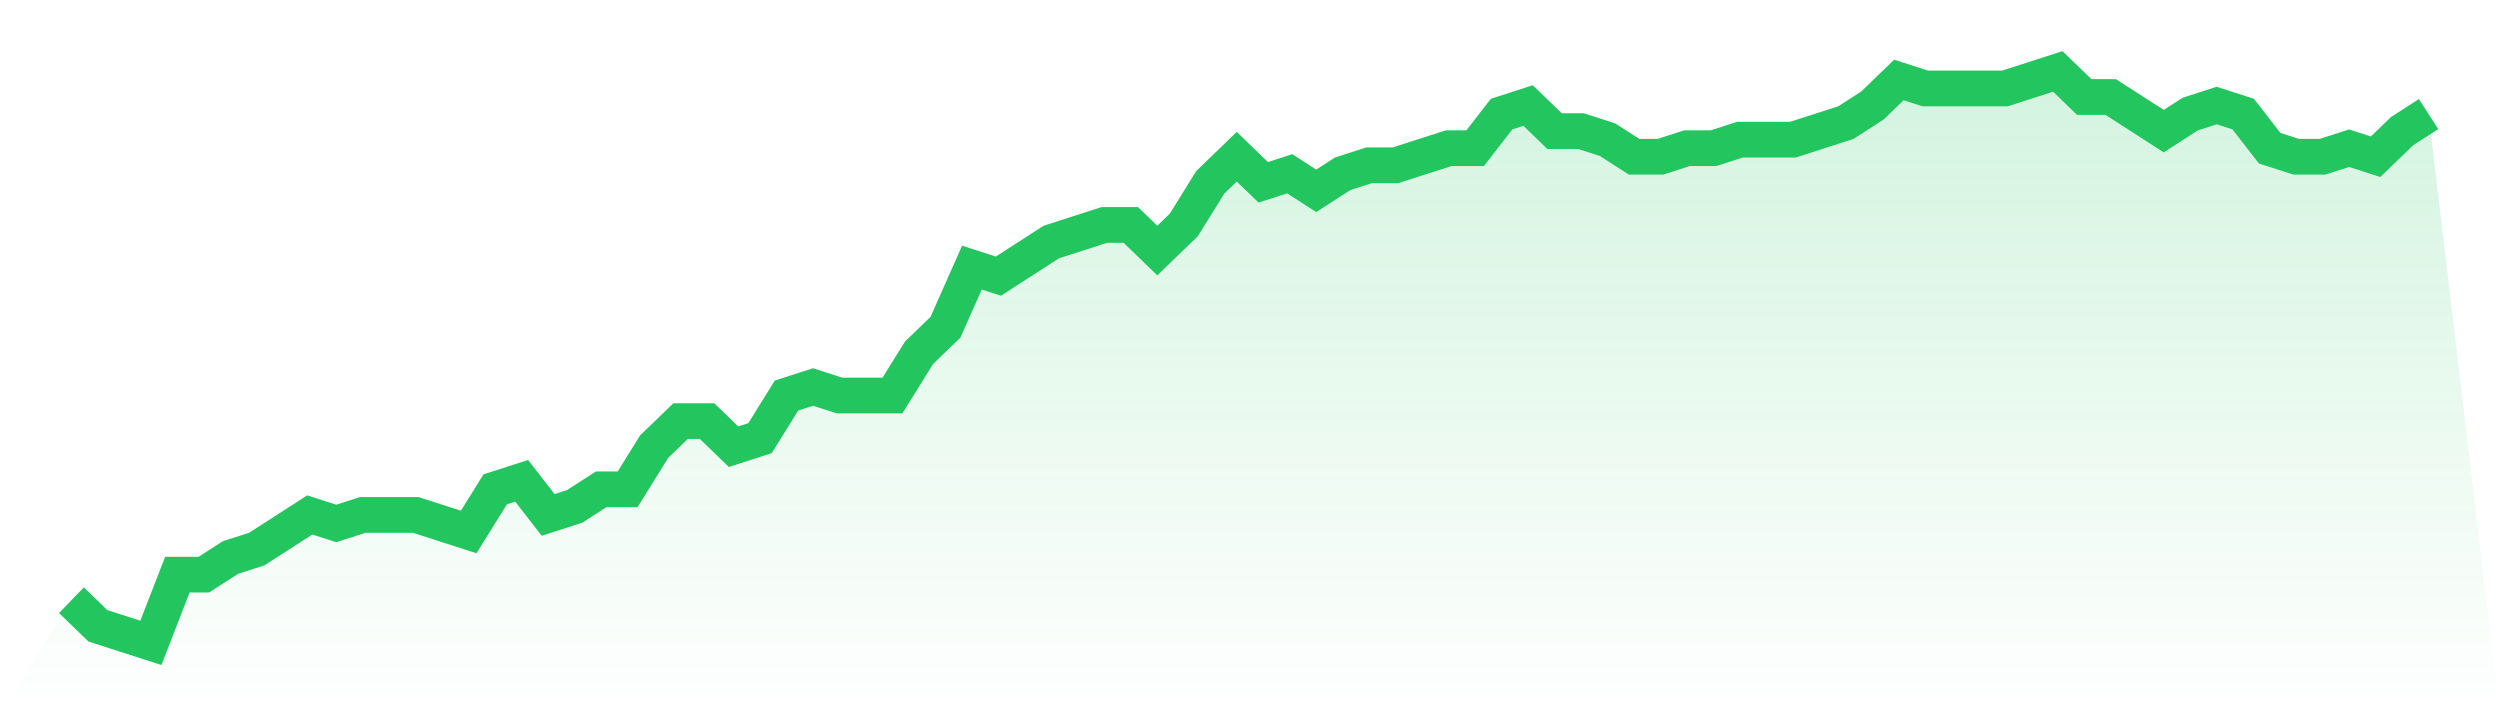 <svg viewBox="0 0 140 40" xmlns="http://www.w3.org/2000/svg">
<defs>
<linearGradient id="gradient" x1="0" x2="0" y1="0" y2="1">
<stop offset="0%" stop-color="#22c55e" stop-opacity="0.2"/>
<stop offset="100%" stop-color="#22c55e" stop-opacity="0"/>
</linearGradient>
</defs>
<path d="M4,33.612 L4,33.612 L5.483,35.045 L6.966,35.522 L8.449,36 L9.933,32.179 L11.416,32.179 L12.899,31.224 L14.382,30.746 L15.865,29.791 L17.348,28.836 L18.831,29.313 L20.315,28.836 L21.798,28.836 L23.281,28.836 L24.764,29.313 L26.247,29.791 L27.73,27.403 L29.213,26.925 L30.697,28.836 L32.18,28.358 L33.663,27.403 L35.146,27.403 L36.629,25.015 L38.112,23.582 L39.596,23.582 L41.079,25.015 L42.562,24.537 L44.045,22.149 L45.528,21.672 L47.011,22.149 L48.494,22.149 L49.978,22.149 L51.461,19.761 L52.944,18.328 L54.427,14.985 L55.91,15.463 L57.393,14.507 L58.876,13.552 L60.36,13.075 L61.843,12.597 L63.326,12.597 L64.809,14.03 L66.292,12.597 L67.775,10.209 L69.258,8.776 L70.742,10.209 L72.225,9.731 L73.708,10.687 L75.191,9.731 L76.674,9.254 L78.157,9.254 L79.64,8.776 L81.124,8.299 L82.607,8.299 L84.09,6.388 L85.573,5.91 L87.056,7.343 L88.539,7.343 L90.022,7.821 L91.506,8.776 L92.989,8.776 L94.472,8.299 L95.955,8.299 L97.438,7.821 L98.921,7.821 L100.404,7.821 L101.888,7.343 L103.371,6.866 L104.854,5.91 L106.337,4.478 L107.82,4.955 L109.303,4.955 L110.787,4.955 L112.27,4.955 L113.753,4.478 L115.236,4 L116.719,5.433 L118.202,5.433 L119.685,6.388 L121.169,7.343 L122.652,6.388 L124.135,5.91 L125.618,6.388 L127.101,8.299 L128.584,8.776 L130.067,8.776 L131.551,8.299 L133.034,8.776 L134.517,7.343 L136,6.388 L140,40 L0,40 z" fill="url(#gradient)"/>
<path d="M4,33.612 L4,33.612 L5.483,35.045 L6.966,35.522 L8.449,36 L9.933,32.179 L11.416,32.179 L12.899,31.224 L14.382,30.746 L15.865,29.791 L17.348,28.836 L18.831,29.313 L20.315,28.836 L21.798,28.836 L23.281,28.836 L24.764,29.313 L26.247,29.791 L27.73,27.403 L29.213,26.925 L30.697,28.836 L32.18,28.358 L33.663,27.403 L35.146,27.403 L36.629,25.015 L38.112,23.582 L39.596,23.582 L41.079,25.015 L42.562,24.537 L44.045,22.149 L45.528,21.672 L47.011,22.149 L48.494,22.149 L49.978,22.149 L51.461,19.761 L52.944,18.328 L54.427,14.985 L55.91,15.463 L57.393,14.507 L58.876,13.552 L60.36,13.075 L61.843,12.597 L63.326,12.597 L64.809,14.03 L66.292,12.597 L67.775,10.209 L69.258,8.776 L70.742,10.209 L72.225,9.731 L73.708,10.687 L75.191,9.731 L76.674,9.254 L78.157,9.254 L79.64,8.776 L81.124,8.299 L82.607,8.299 L84.09,6.388 L85.573,5.91 L87.056,7.343 L88.539,7.343 L90.022,7.821 L91.506,8.776 L92.989,8.776 L94.472,8.299 L95.955,8.299 L97.438,7.821 L98.921,7.821 L100.404,7.821 L101.888,7.343 L103.371,6.866 L104.854,5.91 L106.337,4.478 L107.82,4.955 L109.303,4.955 L110.787,4.955 L112.27,4.955 L113.753,4.478 L115.236,4 L116.719,5.433 L118.202,5.433 L119.685,6.388 L121.169,7.343 L122.652,6.388 L124.135,5.91 L125.618,6.388 L127.101,8.299 L128.584,8.776 L130.067,8.776 L131.551,8.299 L133.034,8.776 L134.517,7.343 L136,6.388" fill="none" stroke="#22c55e" stroke-width="2"/>
</svg>